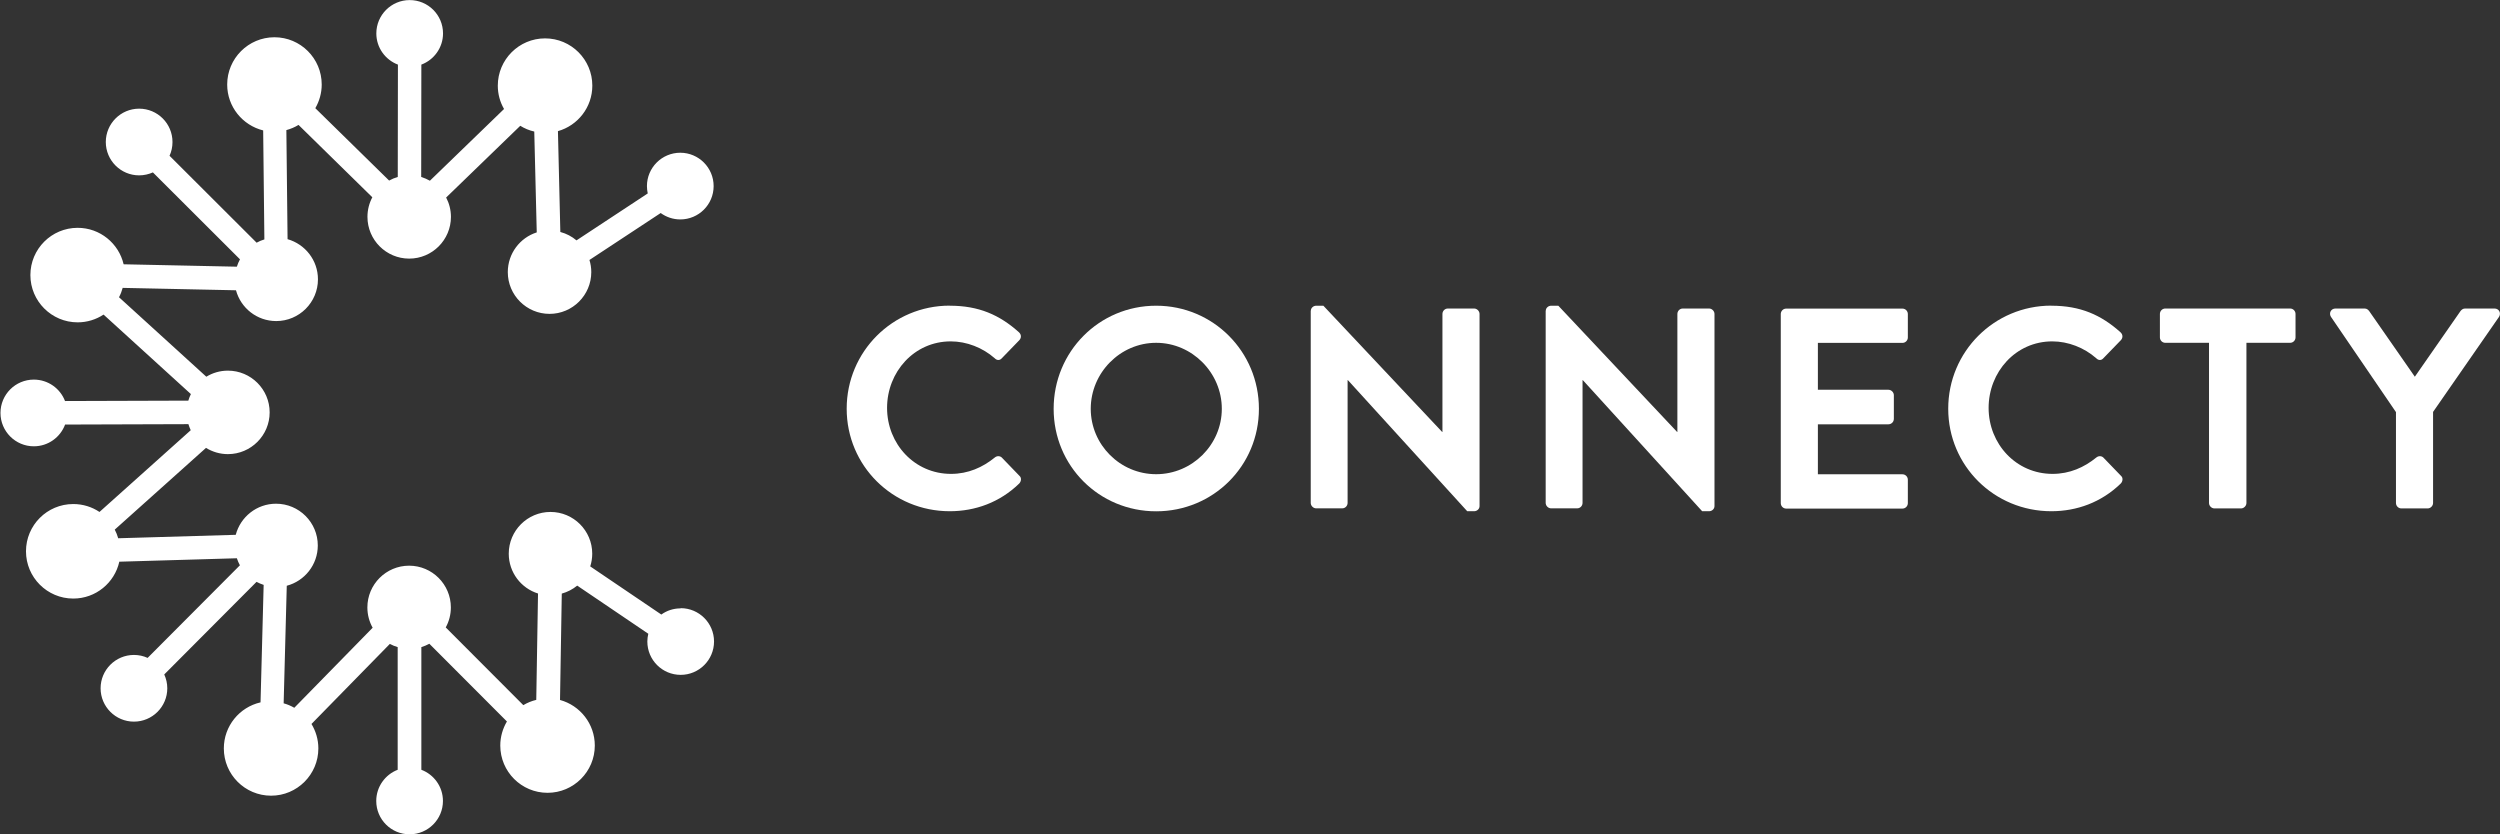 <?xml version="1.0" encoding="UTF-8"?> <svg xmlns="http://www.w3.org/2000/svg" id="Layer_2" data-name="Layer 2" viewBox="0 0 312.63 104.35" style="fill:white;"><rect x="0" y="0" width="312.63" height="104.35" fill="#333333" stroke="none"/><g id="Layer_1-2" data-name="Layer 1"><g><g><path d="M118.78,38.23c3.61,0,6.21,1.14,8.64,3.32,.32,.29,.32,.71,.04,1l-2.18,2.25c-.25,.29-.61,.29-.89,0-1.5-1.32-3.5-2.11-5.5-2.11-4.57,0-7.96,3.82-7.96,8.32s3.43,8.25,8,8.25c2.14,0,3.96-.82,5.46-2.04,.29-.25,.68-.21,.89,0l2.21,2.29c.29,.25,.21,.71-.04,.96-2.43,2.36-5.5,3.46-8.68,3.46-7.14,0-12.89-5.68-12.89-12.82s5.75-12.89,12.89-12.89Z"></path><path d="M144.58,38.23c7.14,0,12.85,5.75,12.85,12.89s-5.71,12.82-12.85,12.82-12.82-5.68-12.82-12.82,5.68-12.89,12.82-12.89Zm0,21.07c4.5,0,8.21-3.68,8.21-8.18s-3.71-8.25-8.21-8.25-8.18,3.75-8.18,8.25,3.68,8.18,8.18,8.18Z"></path><path d="M163.92,38.87c0-.36,.32-.64,.68-.64h.89l14.85,15.78h.04v-14.75c0-.36,.29-.68,.68-.68h3.28c.36,0,.68,.32,.68,.68v24.03c0,.36-.32,.64-.68,.64h-.86l-14.92-16.39h-.04v15.35c0,.36-.29,.68-.68,.68h-3.25c-.36,0-.68-.32-.68-.68v-24.03Z"></path><path d="M193.3,38.87c0-.36,.32-.64,.68-.64h.89l14.85,15.78h.04v-14.75c0-.36,.29-.68,.68-.68h3.28c.36,0,.68,.32,.68,.68v24.03c0,.36-.32,.64-.68,.64h-.86l-14.92-16.39h-.04v15.35c0,.36-.29,.68-.68,.68h-3.25c-.36,0-.68-.32-.68-.68v-24.03Z"></path><path d="M222.69,39.27c0-.36,.29-.68,.68-.68h14.53c.39,0,.68,.32,.68,.68v2.93c0,.36-.29,.68-.68,.68h-10.57v5.86h8.82c.36,0,.68,.32,.68,.68v2.96c0,.39-.32,.68-.68,.68h-8.82v6.25h10.57c.39,0,.68,.32,.68,.68v2.93c0,.36-.29,.68-.68,.68h-14.53c-.39,0-.68-.32-.68-.68v-23.64Z"></path><path d="M256.53,38.23c3.61,0,6.21,1.14,8.64,3.32,.32,.29,.32,.71,.04,1l-2.18,2.25c-.25,.29-.61,.29-.89,0-1.5-1.32-3.5-2.11-5.5-2.11-4.57,0-7.96,3.82-7.96,8.32s3.43,8.25,8,8.25c2.14,0,3.96-.82,5.46-2.04,.29-.25,.68-.21,.89,0l2.21,2.29c.29,.25,.21,.71-.04,.96-2.43,2.36-5.5,3.46-8.68,3.46-7.14,0-12.89-5.68-12.89-12.82s5.75-12.89,12.89-12.89Z"></path><path d="M276.24,42.87h-5.46c-.39,0-.68-.32-.68-.68v-2.93c0-.36,.29-.68,.68-.68h15.6c.39,0,.68,.32,.68,.68v2.93c0,.36-.29,.68-.68,.68h-5.46v20.03c0,.36-.32,.68-.68,.68h-3.32c-.36,0-.68-.32-.68-.68v-20.03Z"></path><path d="M299.63,51.55l-8.14-11.93c-.29-.46,0-1.04,.57-1.04h3.64c.29,0,.46,.18,.57,.32l5.71,8.21,5.71-8.21c.11-.14,.29-.32,.57-.32h3.68c.57,0,.86,.57,.57,1.04l-8.25,11.89v11.39c0,.36-.32,.68-.68,.68h-3.28c-.39,0-.68-.32-.68-.68v-11.35Z"></path></g><path d="M85.1,76.08c-.9,0-1.72,.28-2.4,.77l-8.89-6.02c.16-.5,.25-1.03,.25-1.59,0-2.88-2.34-5.22-5.22-5.22s-5.22,2.34-5.22,5.22c0,2.34,1.54,4.32,3.66,4.98l-.22,13.3c-.58,.14-1.12,.36-1.62,.66l-9.7-9.72c.41-.74,.64-1.6,.64-2.5,0-2.88-2.34-5.22-5.22-5.22s-5.22,2.34-5.22,5.22c0,.92,.24,1.79,.66,2.54l-9.8,10.01c-.41-.24-.86-.43-1.33-.56l.39-14.7c2.23-.59,3.88-2.62,3.88-5.04,0-2.88-2.34-5.22-5.22-5.22-2.42,0-4.45,1.65-5.04,3.89l-14.7,.43c-.11-.38-.25-.74-.43-1.08l11.41-10.22c.8,.49,1.73,.78,2.74,.78,2.88,0,5.22-2.34,5.22-5.22s-2.34-5.22-5.22-5.22c-.99,0-1.92,.28-2.7,.76l-10.92-9.94c.2-.37,.35-.76,.46-1.17l14.17,.3c.6,2.22,2.62,3.85,5.03,3.85,2.88,0,5.22-2.34,5.22-5.22,0-2.39-1.61-4.4-3.8-5.02l-.15-13.64c.54-.15,1.05-.36,1.52-.65l9.23,9.05c-.39,.73-.61,1.57-.61,2.45,0,2.88,2.34,5.22,5.22,5.22s5.22-2.34,5.22-5.22c0-.87-.22-1.7-.6-2.42l9.27-8.97c.53,.33,1.12,.58,1.75,.72l.31,12.61c-2.1,.67-3.62,2.64-3.62,4.97,0,2.88,2.34,5.22,5.22,5.22s5.22-2.34,5.22-5.22c0-.53-.08-1.04-.23-1.52l8.91-5.87c.69,.5,1.53,.8,2.45,.8,2.31,0,4.17-1.87,4.17-4.17s-1.87-4.17-4.17-4.17-4.17,1.87-4.17,4.17c0,.32,.04,.62,.1,.92l-8.91,5.87c-.58-.49-1.26-.85-2.02-1.05l-.3-12.61c2.48-.7,4.3-2.98,4.3-5.69,0-3.27-2.65-5.91-5.91-5.91s-5.91,2.65-5.91,5.91c0,1.06,.28,2.06,.78,2.92l-9.27,8.97c-.34-.19-.71-.35-1.09-.47l.02-14.05c1.58-.59,2.71-2.12,2.71-3.9,0-2.31-1.87-4.17-4.17-4.17s-4.17,1.87-4.17,4.17c0,1.78,1.12,3.3,2.7,3.9l-.02,14.05c-.38,.11-.74,.26-1.08,.45l-9.23-9.05c.5-.87,.8-1.88,.8-2.96,0-3.27-2.65-5.91-5.91-5.91s-5.91,2.65-5.91,5.91c0,2.78,1.92,5.1,4.5,5.74l.15,13.63c-.34,.1-.67,.24-.97,.41l-10.89-10.87c.24-.52,.37-1.1,.37-1.72,0-2.31-1.87-4.17-4.17-4.17s-4.17,1.87-4.17,4.17,1.87,4.17,4.17,4.17c.61,0,1.2-.14,1.72-.37l10.89,10.87c-.16,.29-.29,.6-.39,.92l-14.16-.3c-.61-2.61-2.95-4.56-5.75-4.56-3.27,0-5.91,2.65-5.91,5.91s2.65,5.91,5.91,5.91c1.2,0,2.31-.36,3.24-.97l10.92,9.94c-.13,.26-.23,.53-.32,.82l-15.42,.05c-.6-1.57-2.12-2.68-3.9-2.68-2.31,0-4.17,1.87-4.17,4.17s1.87,4.17,4.17,4.17c1.79,0,3.32-1.13,3.91-2.72l15.42-.05c.08,.26,.18,.51,.29,.76l-11.41,10.22c-.94-.63-2.07-.99-3.28-.99-3.27,0-5.91,2.65-5.91,5.91s2.65,5.91,5.91,5.91c2.82,0,5.17-1.97,5.76-4.61l14.7-.43c.1,.31,.23,.6,.38,.88l-11.54,11.58c-.52-.24-1.1-.37-1.71-.37-2.3,0-4.17,1.87-4.17,4.17s1.87,4.17,4.17,4.17,4.17-1.87,4.17-4.17c0-.62-.14-1.2-.38-1.73l11.54-11.58c.28,.15,.58,.28,.89,.38l-.39,14.69c-2.63,.6-4.59,2.95-4.59,5.76,0,3.27,2.65,5.91,5.91,5.91s5.91-2.65,5.91-5.91c0-1.12-.32-2.16-.86-3.06l9.8-10.01c.31,.17,.64,.3,.98,.4v15.34c-1.56,.6-2.68,2.12-2.68,3.9,0,2.31,1.87,4.17,4.17,4.17s4.17-1.87,4.17-4.17c0-1.79-1.13-3.31-2.7-3.9v-15.34c.34-.11,.68-.24,1-.42l9.7,9.72c-.52,.88-.83,1.91-.83,3.01,0,3.27,2.65,5.91,5.91,5.91s5.91-2.65,5.91-5.91c0-2.72-1.84-5.01-4.35-5.7l.22-13.3c.71-.2,1.37-.54,1.93-1l8.89,6.02c-.07,.31-.12,.64-.12,.97,0,2.31,1.87,4.17,4.17,4.17s4.17-1.87,4.17-4.17-1.87-4.17-4.17-4.17Z"></path></g></g></svg> 